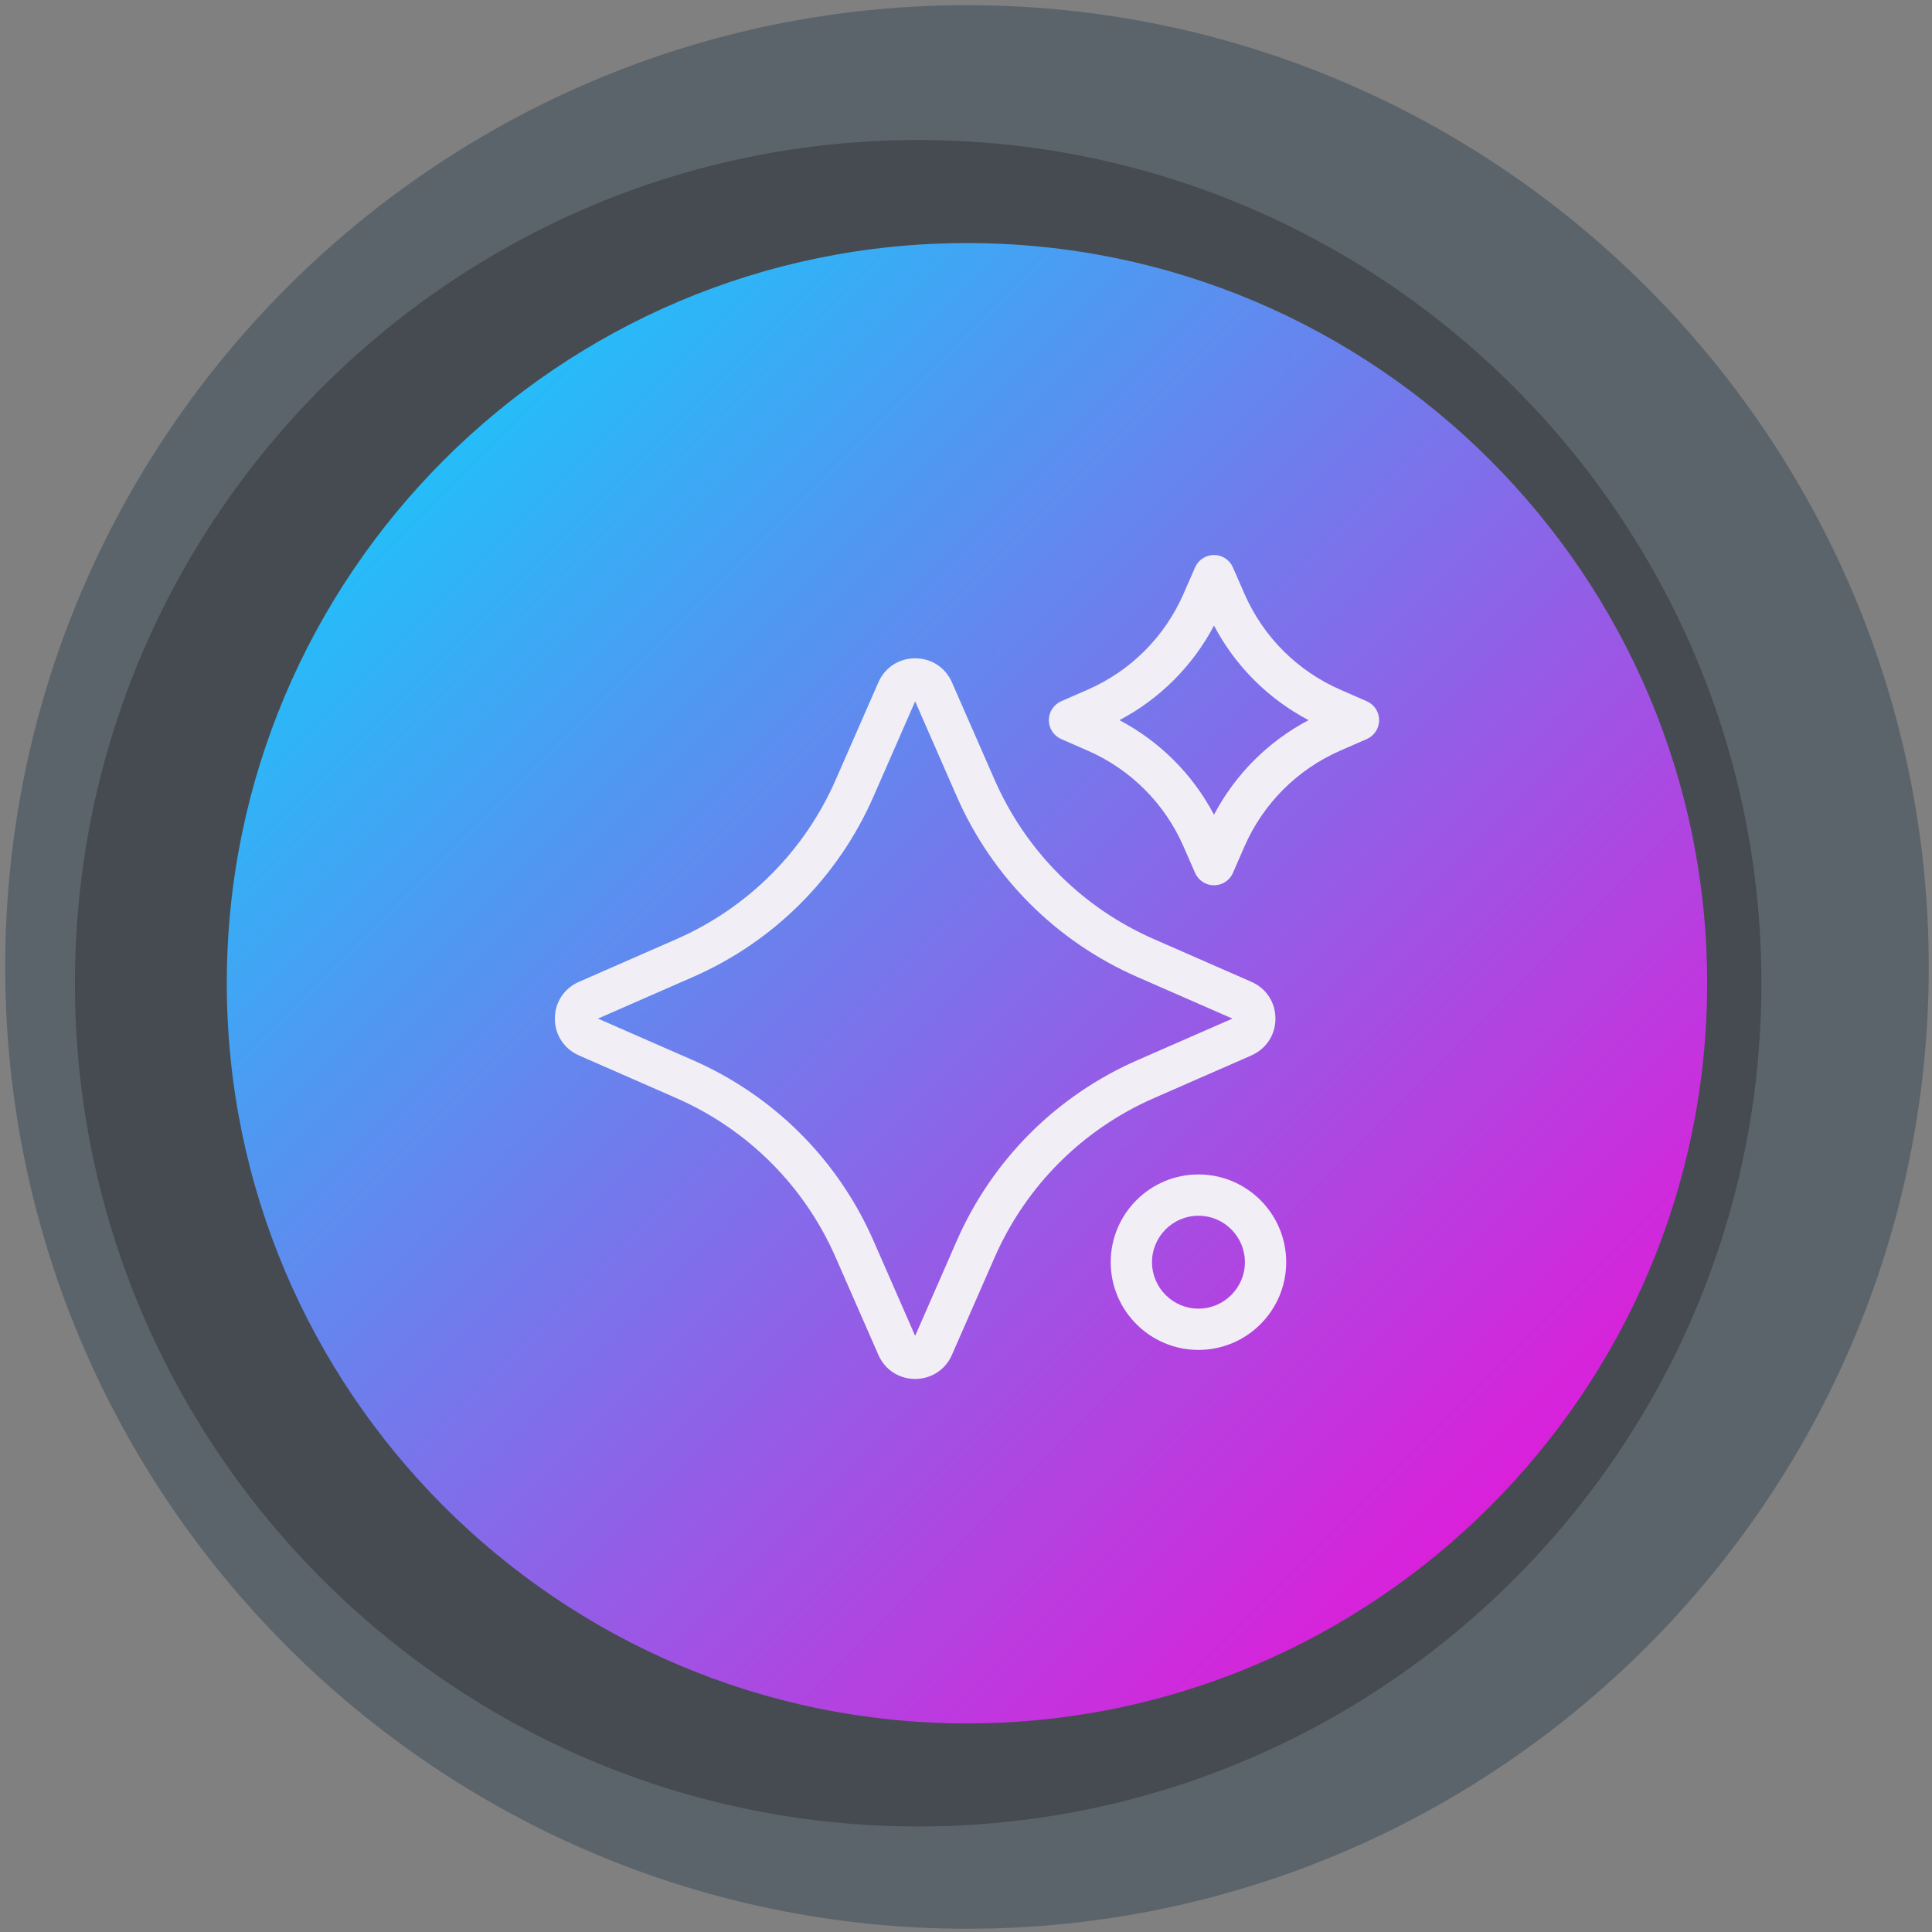 <?xml version="1.0" encoding="UTF-8" standalone="no" ?>
<!DOCTYPE svg PUBLIC "-//W3C//DTD SVG 1.1//EN" "http://www.w3.org/Graphics/SVG/1.1/DTD/svg11.dtd">
<svg xmlns="http://www.w3.org/2000/svg" xmlns:xlink="http://www.w3.org/1999/xlink" version="1.1" width="1000" height="1000" viewBox="0 0 500 500" xml:space="preserve">
<rect x="0" y="0" width="500" height="500" fill="#808080" stroke="none"/>
<desc>Created with Fabric.js 3.6.3</desc>
<defs>
</defs>
<g transform="matrix(2.105 0 0 2.105 250.25 250.25)"  >
<g style=""   >
		<g transform="matrix(2.361 -5.7817e-16 5.7817e-16 2.361 7.105427e-14 1.421085e-14)"  >
<path style="stroke: none; stroke-width: 0; stroke-dasharray: none; stroke-linecap: butt; stroke-dashoffset: 0; stroke-linejoin: miter; stroke-miterlimit: 4; fill: rgb(44,62,80); fill-rule: nonzero; opacity: 0.42;"  transform=" translate(-49.999, -49.999)" d="M 50 100.083 C 22.383 100.083 -0.084 77.615 -0.084 50 C -0.084 22.383 22.383 -0.084 50 -0.084 c 27.616 0 50.083 22.468 50.083 50.084 C 100.083 77.615 77.615 100.083 50 100.083 z" stroke-linecap="round" />
</g>
		<g transform="matrix(2.07 -5.0693e-16 5.0693e-16 2.07 -6 2)"  >
<path style="stroke: none; stroke-width: 0; stroke-dasharray: none; stroke-linecap: butt; stroke-dashoffset: 0; stroke-linejoin: miter; stroke-miterlimit: 4; fill: rgb(0,0,0); fill-rule: nonzero; opacity: 0.25;"  transform=" translate(-49.999, -49.999)" d="M 50 100.083 C 22.383 100.083 -0.084 77.615 -0.084 50 C -0.084 22.383 22.383 -0.084 50 -0.084 c 27.616 0 50.083 22.468 50.083 50.084 C 100.083 77.615 77.615 100.083 50 100.083 z" stroke-linecap="round" />
</g>
		<g transform="matrix(1.817 -4.4505e-16 4.4505e-16 1.817 -6.5369932e-13 2)"  >
<linearGradient id="SVGID_96965" gradientUnits="userSpaceOnUse" gradientTransform="matrix(1 0 0 1 -0.084 -0.084)"  x1="0" y1="0" x2="100.167" y2="100.167">
<stop offset="0%" style="stop-color:rgb(0,221,255);stop-opacity: 1"/>
<stop offset="100%" style="stop-color:rgb(255,0,212);stop-opacity: 1"/>
</linearGradient>
<path style="stroke: none; stroke-width: 0; stroke-dasharray: none; stroke-linecap: butt; stroke-dashoffset: 0; stroke-linejoin: miter; stroke-miterlimit: 4; fill: url(#SVGID_96965); fill-rule: nonzero; opacity: 1;"  transform=" translate(-49.999, -49.999)" d="M 50 100.083 C 22.383 100.083 -0.084 77.615 -0.084 50 C -0.084 22.383 22.383 -0.084 50 -0.084 c 27.616 0 50.083 22.468 50.083 50.084 C 100.083 77.615 77.615 100.083 50 100.083 z" stroke-linecap="round" />
</g>
		<g transform="matrix(0.952 0 0 0.952 -6.8212103e-13 0)"  >
<g style=""   >
		<g transform="matrix(1.333 0 0 1.333 -6.692 6.669)"  >
<path style="stroke: none; stroke-width: 1; stroke-dasharray: none; stroke-linecap: butt; stroke-dashoffset: 0; stroke-linejoin: miter; stroke-miterlimit: 4; fill: rgb(241,239,245); fill-rule: nonzero; opacity: 1;"  transform=" translate(-44.981, -55.001)" d="m 77.559 58.562 c 1.438 -0.629 2.328 -1.992 2.328 -3.562 c 0 -1.566 -0.891 -2.934 -2.328 -3.562 l -9.434 -4.133 c -6.93 -3.031 -12.418 -8.52 -15.449 -15.449 l -4.133 -9.434 c -0.629 -1.438 -1.992 -2.328 -3.562 -2.328 c -1.566 0 -2.934 0.891 -3.562 2.328 l -4.133 9.438 c -3.035 6.93 -8.52 12.414 -15.449 15.449 l -9.434 4.133 c -1.438 0.629 -2.328 1.992 -2.328 3.562 c 0 1.566 0.895 2.934 2.328 3.562 l 9.434 4.133 c 6.93 3.035 12.418 8.52 15.449 15.449 l 4.133 9.434 c 0.629 1.438 1.992 2.328 3.562 2.328 c 1.57 0 2.934 -0.895 3.562 -2.328 l 4.133 -9.434 c 3.035 -6.93 8.52 -12.418 15.449 -15.449 l 9.434 -4.129 z m -28.551 17.977 l -4.027 9.199 l -4.027 -9.199 c -3.438 -7.852 -9.656 -14.07 -17.508 -17.512 l -9.199 -4.027 l 9.199 -4.027 c 7.852 -3.438 14.07 -9.656 17.508 -17.508 l 4.027 -9.199 l 4.027 9.199 c 3.438 7.856 9.656 14.07 17.512 17.508 l 9.199 4.027 l -9.199 4.027 c -7.852 3.438 -14.07 9.656 -17.512 17.512 z" stroke-linecap="round" />
</g>
		<g transform="matrix(1.333 0 0 1.333 31.902 -31.875)"  >
<path style="stroke: none; stroke-width: 1; stroke-dasharray: none; stroke-linecap: butt; stroke-dashoffset: 0; stroke-linejoin: miter; stroke-miterlimit: 4; fill: rgb(241,239,245); fill-rule: nonzero; opacity: 1;"  transform=" translate(-73.926, -26.094)" d="m 88.727 24.262 l -2.574 -1.125 c -4.156 -1.82 -7.449 -5.113 -9.27 -9.27 l -1.125 -2.574 c -0.316 -0.727 -1.039 -1.199 -1.832 -1.199 s -1.516 0.469 -1.832 1.199 l -1.125 2.574 c -1.82 4.156 -5.113 7.449 -9.27 9.27 l -2.574 1.125 c -0.727 0.316 -1.199 1.039 -1.199 1.832 s 0.469 1.516 1.199 1.832 l 2.574 1.125 c 4.156 1.82 7.449 5.113 9.27 9.27 l 1.125 2.574 c 0.316 0.727 1.039 1.199 1.832 1.199 s 1.516 -0.469 1.832 -1.199 l 1.125 -2.574 c 1.82 -4.156 5.113 -7.449 9.27 -9.27 l 2.574 -1.125 c 0.727 -0.316 1.199 -1.039 1.199 -1.832 s -0.469 -1.516 -1.199 -1.832 z m -14.801 10.992 c -2.066 -3.914 -5.25 -7.094 -9.16 -9.16 c 3.914 -2.066 7.094 -5.25 9.16 -9.16 c 2.066 3.914 5.25 7.094 9.16 9.16 c -3.914 2.066 -7.094 5.25 -9.16 9.16 z" stroke-linecap="round" />
</g>
		<g transform="matrix(1.333 0 0 1.333 29.896 38.125)"  >
<path style="stroke: none; stroke-width: 1; stroke-dasharray: none; stroke-linecap: butt; stroke-dashoffset: 0; stroke-linejoin: miter; stroke-miterlimit: 4; fill: rgb(241,239,245); fill-rule: nonzero; opacity: 1;"  transform=" translate(-72.422, -78.594)" d="m 72.422 70.094 c -4.688 0 -8.5 3.812 -8.5 8.5 s 3.812 8.5 8.5 8.5 s 8.5 -3.812 8.5 -8.5 s -3.812 -8.5 -8.5 -8.5 z m 0 13 c -2.481 0 -4.5 -2.019 -4.5 -4.5 s 2.019 -4.5 4.5 -4.5 s 4.5 2.019 4.5 4.5 s -2.019 4.5 -4.5 4.5 z" stroke-linecap="round" />
</g>
</g>
</g>
</g>
</g>
</svg>